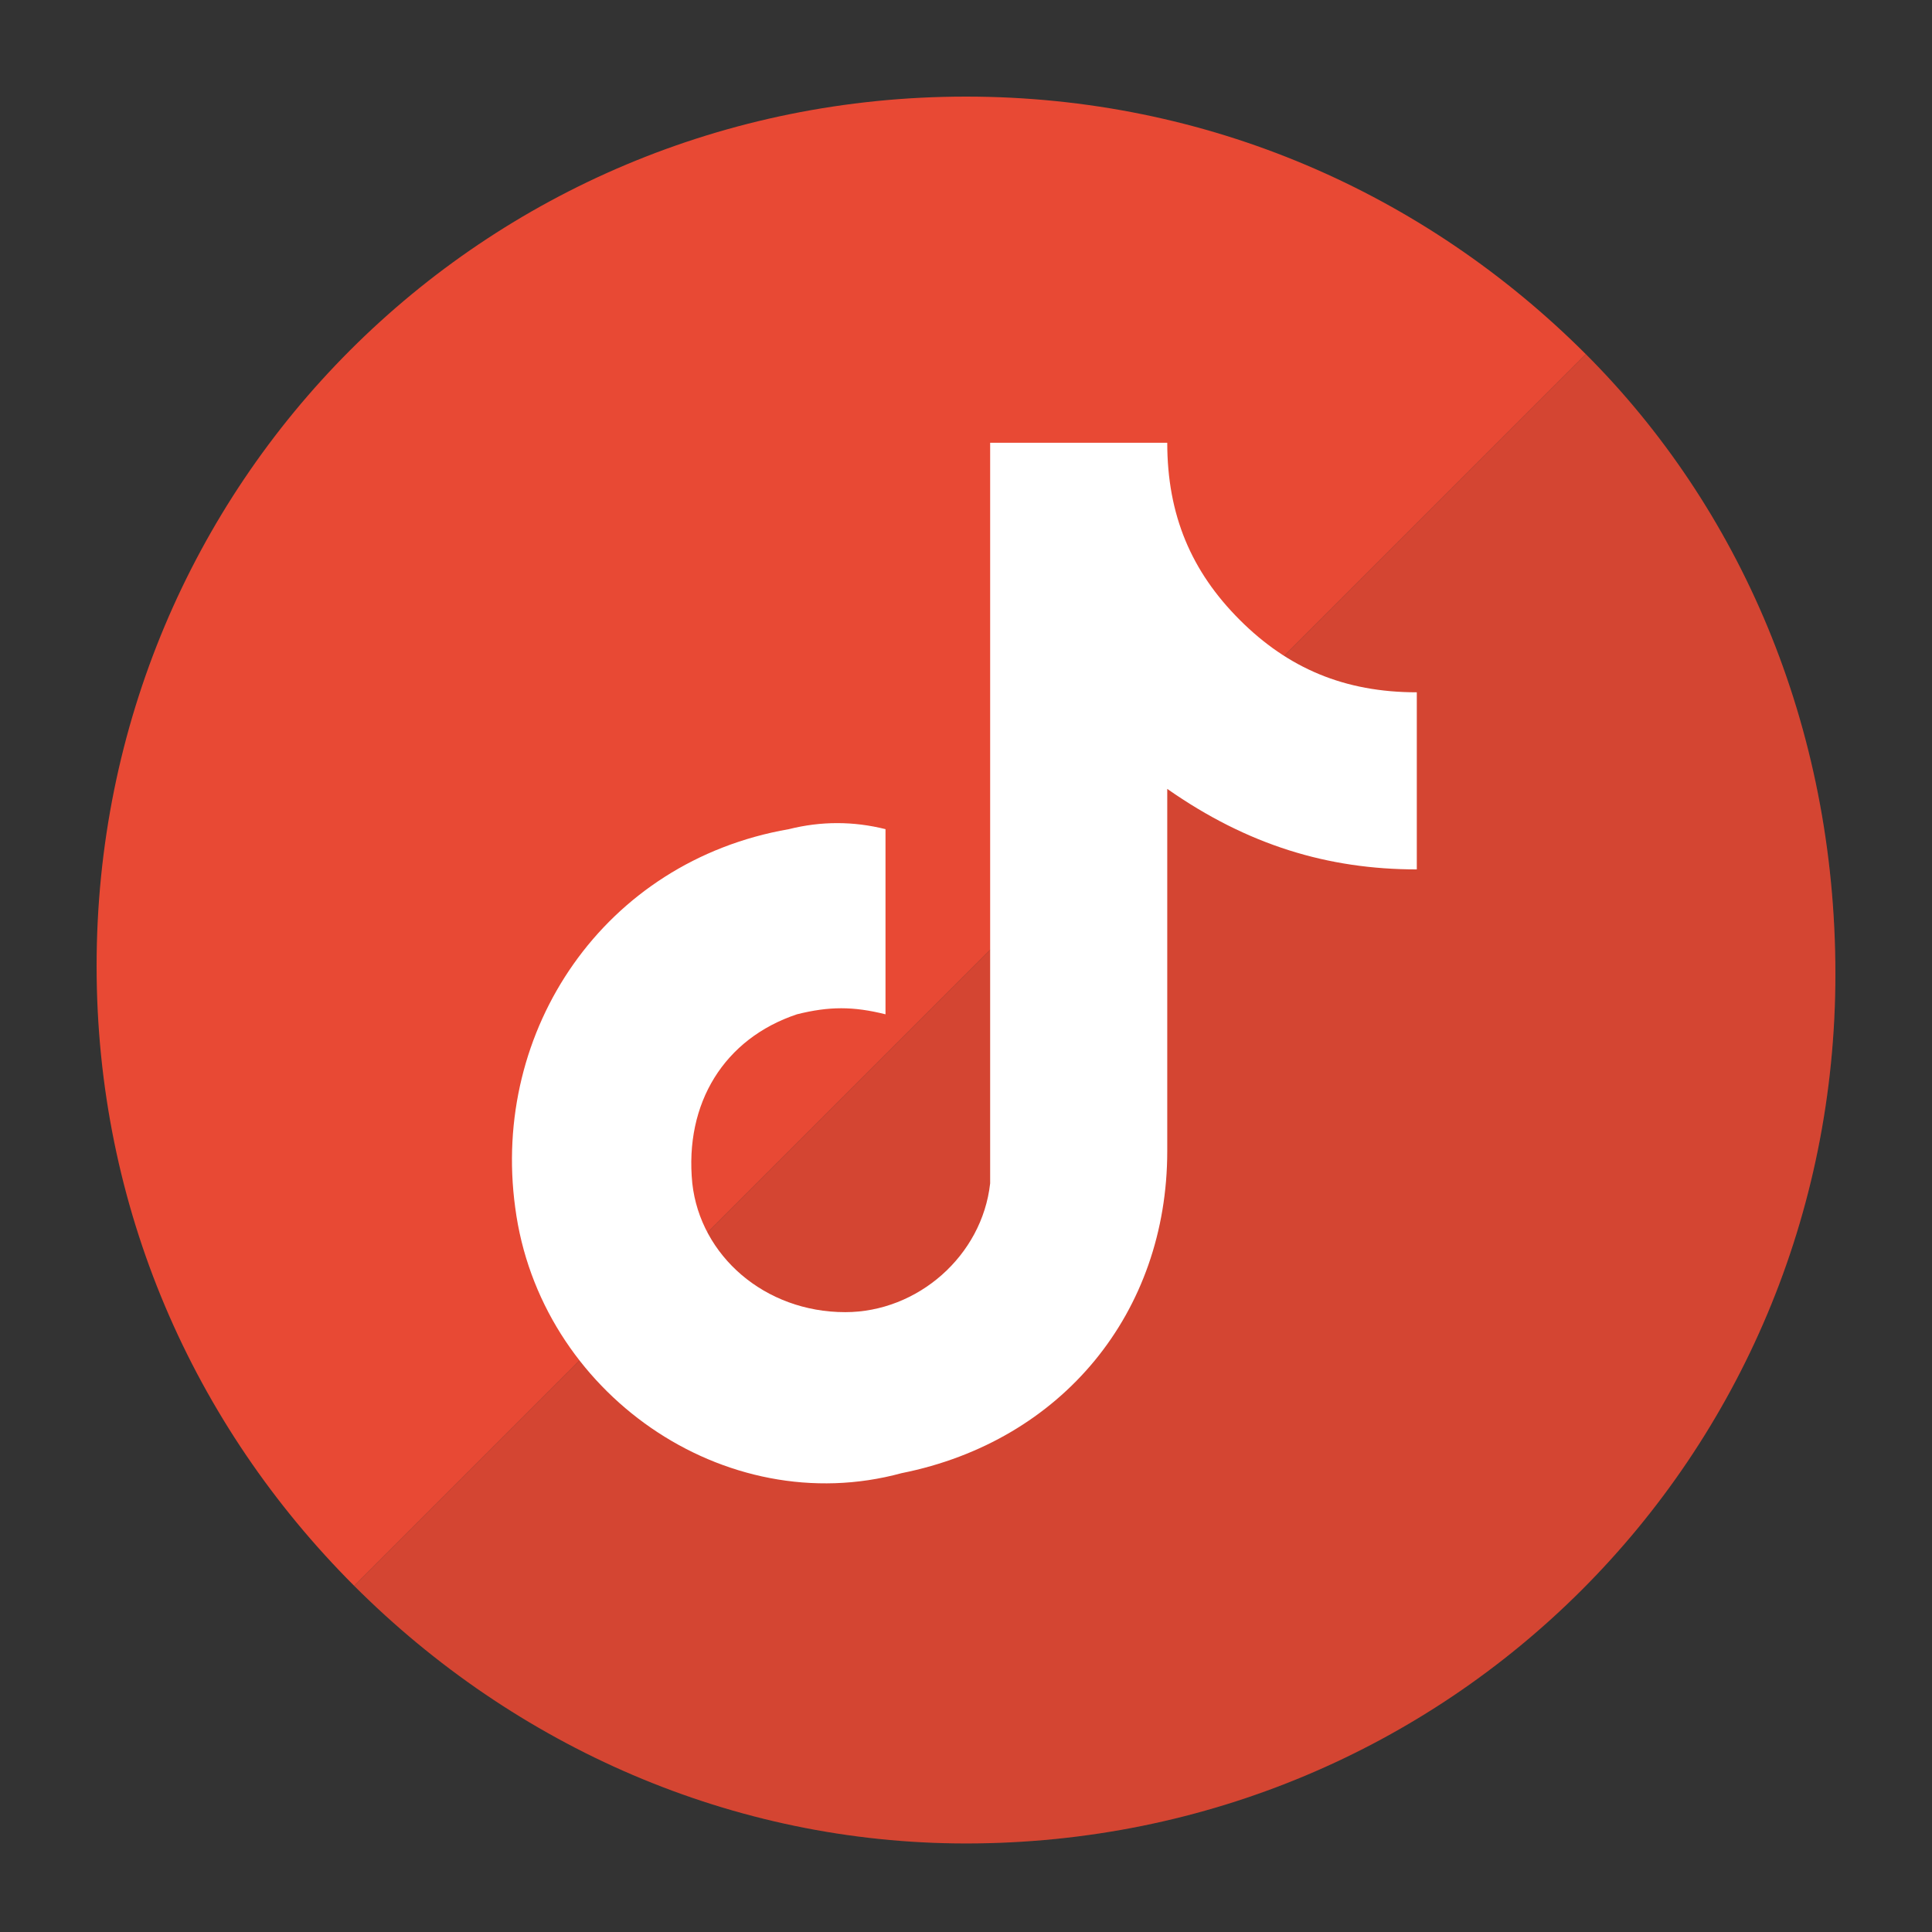 <?xml version="1.0" encoding="utf-8"?>
<!-- Generator: Adobe Illustrator 26.0.0, SVG Export Plug-In . SVG Version: 6.00 Build 0)  -->
<svg version="1.1" xmlns="http://www.w3.org/2000/svg" xmlns:xlink="http://www.w3.org/1999/xlink" x="0px" y="0px"
	 viewBox="0 0 24 24" style="enable-background:new 0 0 24 24;" xml:space="preserve">
<rect x="0" y="0" width="24" height="24" fill="#333333" stroke="none"/>
<style type="text/css">
	.st0{display:none;}
	.st1{display:inline;}
	.st2{fill:#E84934;}
	.st3{fill:#FFFFFF;}
	.st4{opacity:0.1;fill:#231F20;enable-background:new    ;}
</style>
<g id="Layer_1" class="st0">
	<g id="icon" class="st1">
		<circle class="st2" cx="12" cy="12" r="11"/>
		<path class="st3" d="M13,18.4h-2.7V12H9.1V9.8h1.2V8.5c0-1.8,0.8-2.9,2.9-2.9h1.7v2.2h-1.1C13,7.8,13,8.1,13,8.7l0,1.1h2L14.7,12
			h-1.8L13,18.4L13,18.4z"/>
		<path class="st4" d="M4.2,19.8c2,2,4.7,3.2,7.8,3.2c6.1,0,11-4.9,11-11c0-3-1.2-5.8-3.2-7.8L4.2,19.8z"/>
	</g>
</g>
<g id="Capa_2">
	<g>
		<path class="st2" d="M12,1.2C6,1.2,1.2,6,1.2,12c0,3,1.2,5.7,3.2,7.7L19.7,4.4C17.7,2.4,15,1.2,12,1.2z"/>
		<path class="st2" d="M19.7,4.4L4.4,19.7c2,2,4.7,3.2,7.6,3.2c6,0,10.8-4.8,10.8-10.8C22.8,9,21.6,6.3,19.7,4.4z"/>
		<path class="st4" d="M19.7,4.4L4.4,19.7c2,2,4.7,3.2,7.6,3.2c6,0,10.8-4.8,10.8-10.8C22.8,9,21.6,6.3,19.7,4.4z"/>
	</g>
	<g>
		<path class="st3" d="M12.3,5.5c0.8,0,1.5,0,2.2,0c0,0.9,0.3,1.6,0.9,2.2c0.6,0.6,1.3,0.9,2.2,0.9c0,0.7,0,1.5,0,2.2
			c-1.1,0-2.1-0.3-3.1-1c0,0.1,0,0.1,0,0.2c0,1.4,0,2.9,0,4.3c0,2-1.3,3.6-3.3,4C9,18.9,6.7,17.3,6.4,15c-0.3-2.2,1.1-4.3,3.4-4.7
			c0.4-0.1,0.8-0.1,1.2,0c0,0.8,0,1.5,0,2.3c-0.4-0.1-0.7-0.1-1.1,0c-0.9,0.3-1.4,1.1-1.3,2.1c0.1,0.9,0.9,1.6,1.9,1.6
			c0.9,0,1.7-0.7,1.8-1.6c0-0.1,0-0.3,0-0.4c0-2.8,0-5.7,0-8.5C12.3,5.7,12.3,5.6,12.3,5.5z"/>
	</g>
</g>
</svg>

